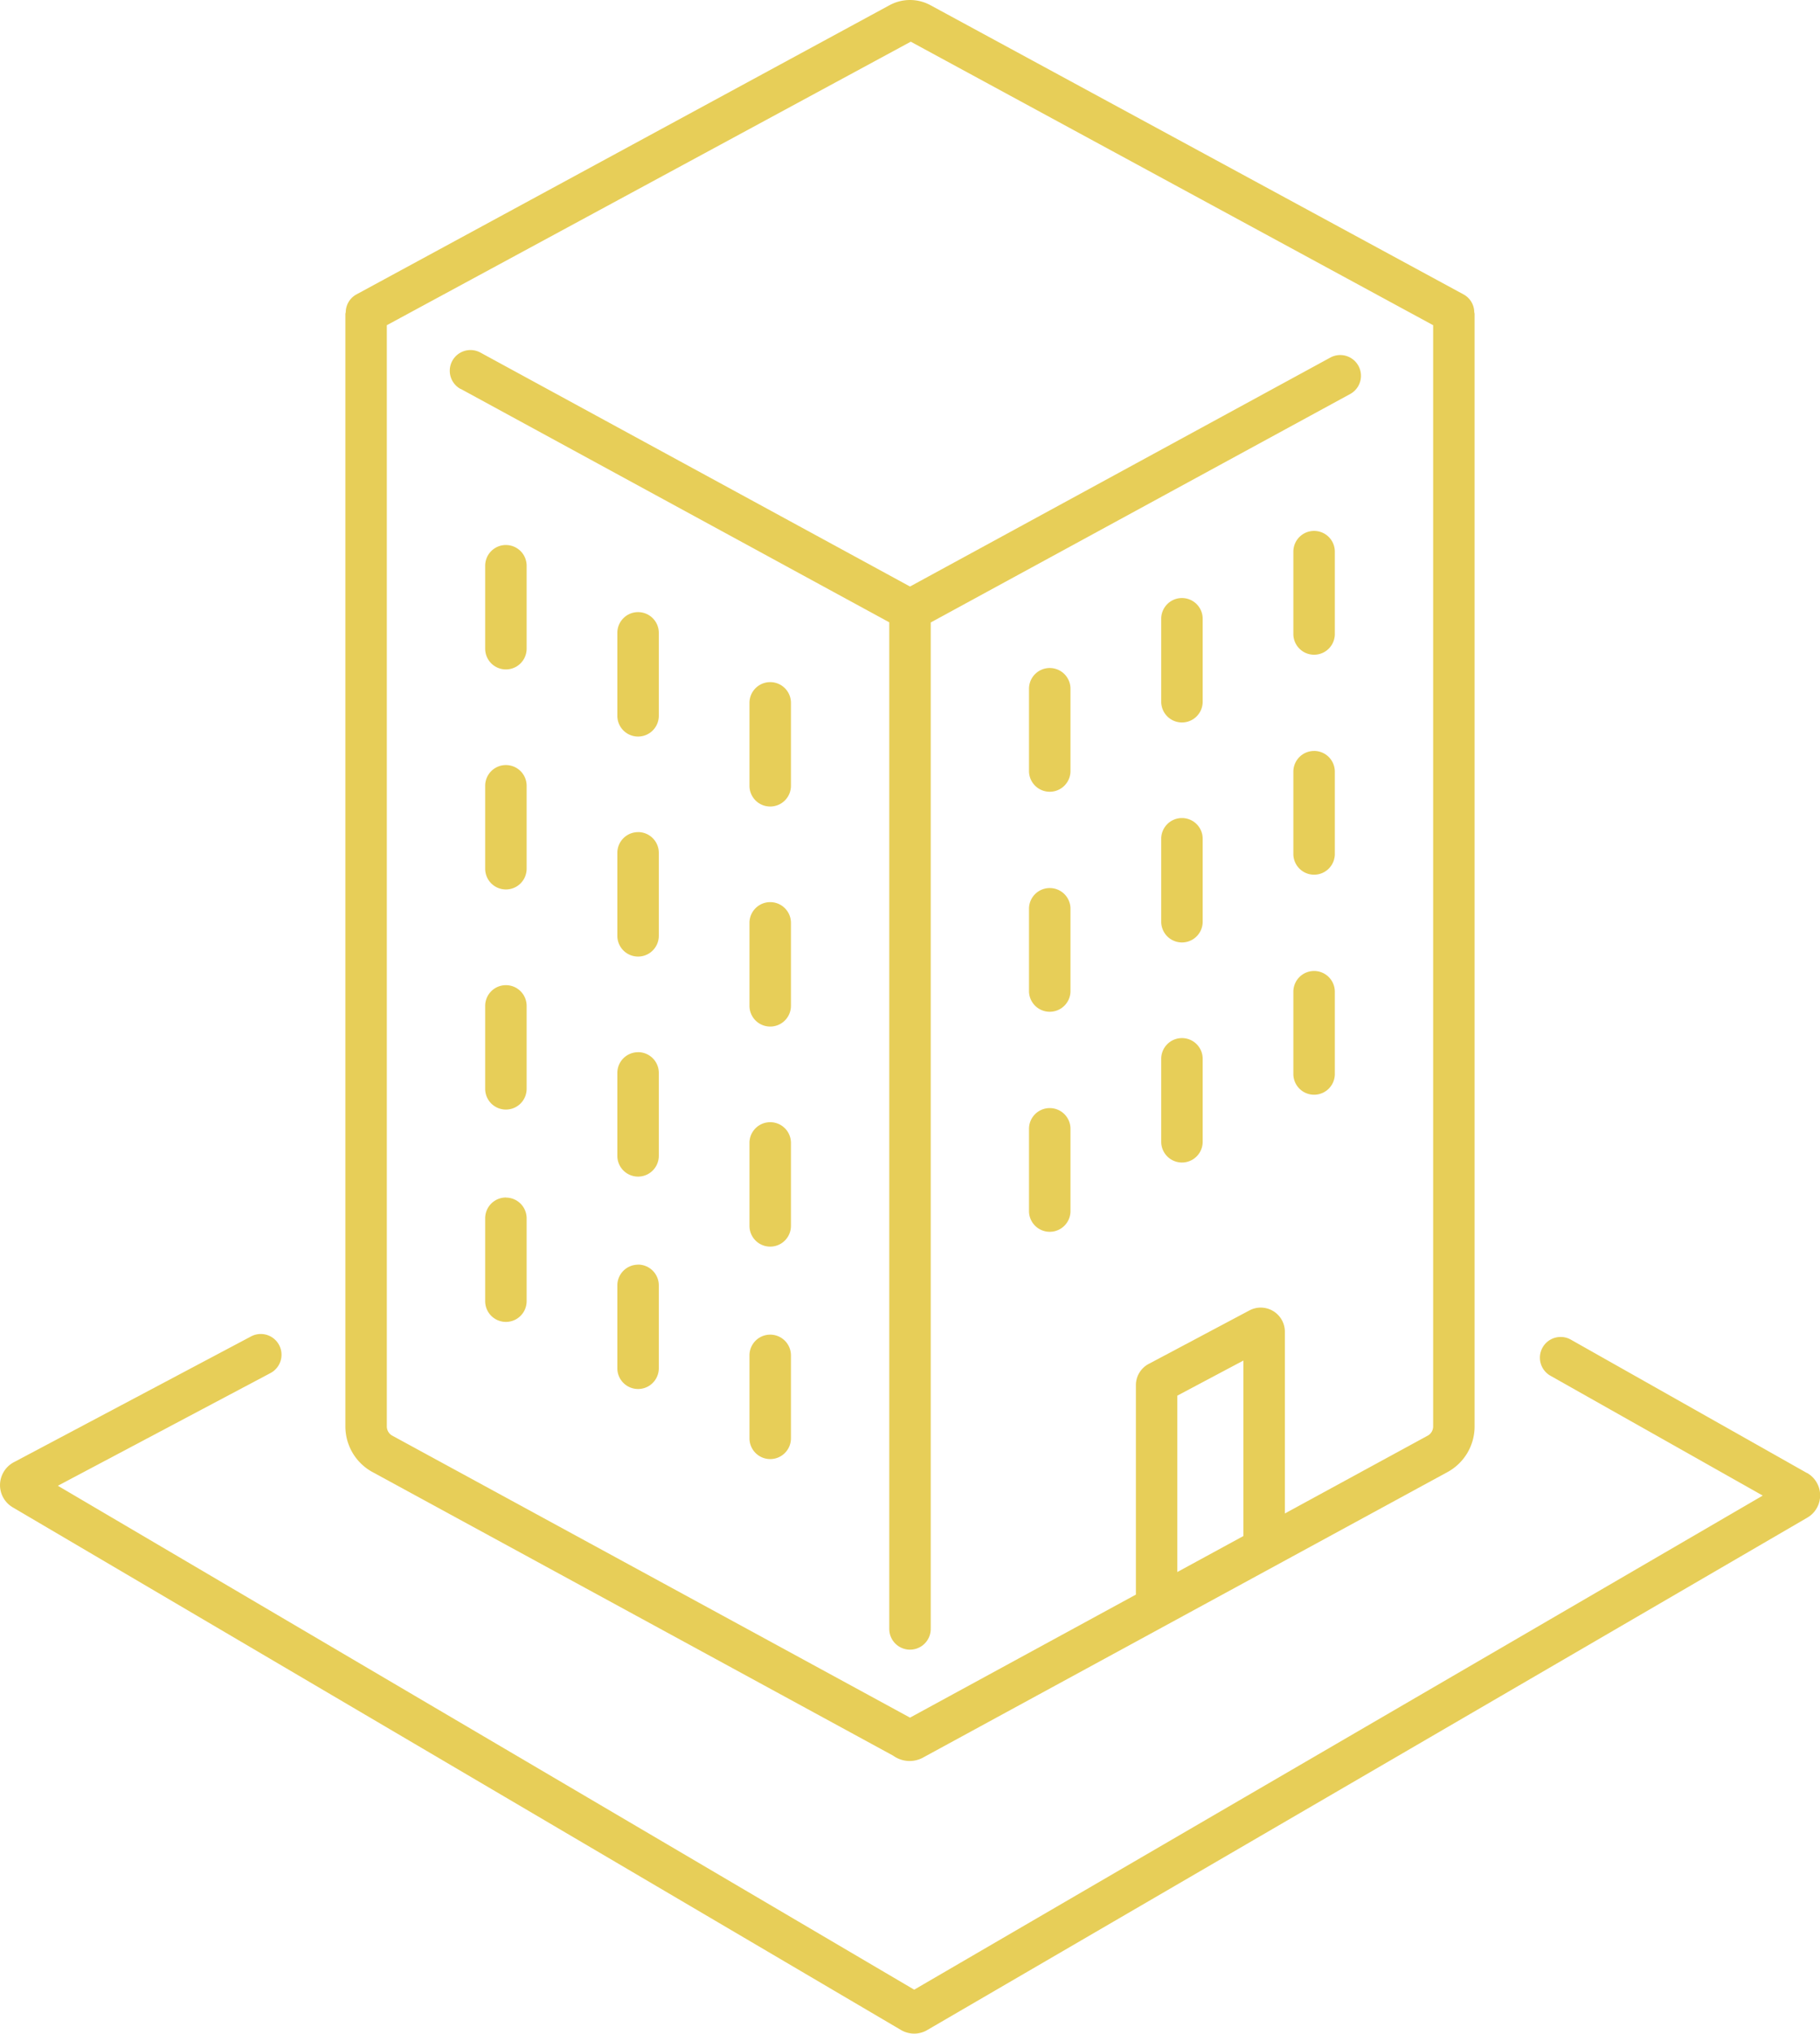 <?xml version="1.0" encoding="UTF-8"?>
<svg xmlns="http://www.w3.org/2000/svg" xmlns:xlink="http://www.w3.org/1999/xlink" id="Group_35" data-name="Group 35" width="77.819" height="86.924" viewBox="0 0 77.819 86.924">
  <defs>
    <clipPath id="clip-path">
      <rect id="Rectangle_64" data-name="Rectangle 64" width="77.819" height="86.924" fill="#e7ce58"></rect>
    </clipPath>
  </defs>
  <g id="Group_34" data-name="Group 34" clip-path="url(#clip-path)">
    <path id="Path_14" data-name="Path 14" d="M68.648,54.7l18.331,9.981v43.025a.886.886,0,1,0,1.773,0V64.687l17.944-9.77a.887.887,0,0,0-.848-1.558L87.866,63.151l-18.369-10a.886.886,0,1,0-.848,1.556" transform="translate(-48.956 -38.081)" fill="#e7ce58"></path>
    <path id="Path_15" data-name="Path 15" d="M53.523,62.92,75.789,75.044a1.2,1.2,0,0,0,1.3.067c.076-.043,22.123-12.04,22.4-12.19a2.218,2.218,0,0,0,1.158-1.949V13.417a.674.674,0,0,0-.014-.072.875.875,0,0,0-.449-.756L77.384.224a1.831,1.831,0,0,0-1.755,0l-22.8,12.365a.874.874,0,0,0-.449.756.61.61,0,0,0-.015.072V60.971a2.217,2.217,0,0,0,1.158,1.949m37.239,2.735-2.825,1.538V59.654l2.825-1.5ZM76.539,1.782,98.875,13.9V60.971a.45.45,0,0,1-.234.394L92.535,64.69V56.922a1.032,1.032,0,0,0-1.513-.912L86.709,58.3a1.027,1.027,0,0,0-.544.908v8.95l-9.658,5.259L54.371,61.365a.45.45,0,0,1-.234-.394V13.9Z" transform="translate(-37.597 0)" fill="#e7ce58"></path>
    <path id="Path_16" data-name="Path 16" d="M77.259,208.12l-10.094-5.7a.886.886,0,1,0-.871,1.544l9.077,5.122L39.089,230.205,2.474,208.666l9.091-4.817a.886.886,0,0,0-.829-1.567L.591,207.66a1.111,1.111,0,0,0-.59.957,1.1,1.1,0,0,0,.543.971L38.527,231.93a1.1,1.1,0,0,0,.562.153,1.079,1.079,0,0,0,.555-.151l37.627-21.9a1.1,1.1,0,0,0-.011-1.916" transform="translate(0 -145.16)" fill="#e7ce58"></path>
    <path id="Path_17" data-name="Path 17" d="M156.9,101.243a.886.886,0,0,0-.887.886v3.546a.887.887,0,0,0,1.773,0v-3.546a.886.886,0,0,0-.886-.886" transform="translate(-112.015 -72.69)" fill="#e7ce58"></path>
    <path id="Path_18" data-name="Path 18" d="M176.937,90.636a.886.886,0,0,0-.886.887v3.545a.886.886,0,0,0,1.773,0V91.523a.886.886,0,0,0-.886-.887" transform="translate(-126.4 -65.074)" fill="#e7ce58"></path>
    <path id="Path_19" data-name="Path 19" d="M196.972,80.465a.885.885,0,0,0-.886.886V84.9a.887.887,0,0,0,1.773,0V81.351a.885.885,0,0,0-.887-.886" transform="translate(-140.785 -57.772)" fill="#e7ce58"></path>
    <path id="Path_20" data-name="Path 20" d="M156.9,134.591a.885.885,0,0,0-.887.886v3.545a.887.887,0,0,0,1.773,0v-3.545a.885.885,0,0,0-.886-.886" transform="translate(-112.015 -96.633)" fill="#e7ce58"></path>
    <path id="Path_21" data-name="Path 21" d="M176.937,123.983a.885.885,0,0,0-.886.886v3.545a.886.886,0,0,0,1.773,0v-3.545a.885.885,0,0,0-.886-.886" transform="translate(-126.4 -89.017)" fill="#e7ce58"></path>
    <path id="Path_22" data-name="Path 22" d="M196.972,113.814a.886.886,0,0,0-.886.887v3.545a.887.887,0,0,0,1.773,0V114.7a.886.886,0,0,0-.887-.887" transform="translate(-140.785 -81.716)" fill="#e7ce58"></path>
    <path id="Path_23" data-name="Path 23" d="M156.9,167.938a.886.886,0,0,0-.887.886v3.545a.887.887,0,0,0,1.773,0v-3.545a.886.886,0,0,0-.886-.886" transform="translate(-112.015 -120.575)" fill="#e7ce58"></path>
    <path id="Path_24" data-name="Path 24" d="M176.937,157.33a.886.886,0,0,0-.886.887v3.545a.886.886,0,1,0,1.773,0v-3.545a.886.886,0,0,0-.886-.887" transform="translate(-126.4 -112.959)" fill="#e7ce58"></path>
    <path id="Path_25" data-name="Path 25" d="M196.972,147.161a.886.886,0,0,0-.886.887v3.545a.887.887,0,0,0,1.773,0v-3.545a.886.886,0,0,0-.887-.887" transform="translate(-140.785 -105.658)" fill="#e7ce58"></path>
    <path id="Path_26" data-name="Path 26" d="M114.515,103.38a.886.886,0,0,0-.886.886v3.545a.886.886,0,0,0,1.773,0v-3.545a.886.886,0,0,0-.886-.886" transform="translate(-81.583 -74.224)" fill="#e7ce58"></path>
    <path id="Path_27" data-name="Path 27" d="M94.479,92.773a.886.886,0,0,0-.886.886v3.546a.886.886,0,0,0,1.773,0V93.659a.886.886,0,0,0-.886-.886" transform="translate(-67.197 -66.609)" fill="#e7ce58"></path>
    <path id="Path_28" data-name="Path 28" d="M74.443,82.6a.886.886,0,0,0-.886.886v3.546a.886.886,0,0,0,1.773,0V83.487a.886.886,0,0,0-.886-.886" transform="translate(-52.812 -59.305)" fill="#e7ce58"></path>
    <path id="Path_29" data-name="Path 29" d="M114.515,136.724a.886.886,0,0,0-.886.886v3.546a.886.886,0,0,0,1.773,0V137.61a.886.886,0,0,0-.886-.886" transform="translate(-81.583 -98.164)" fill="#e7ce58"></path>
    <path id="Path_30" data-name="Path 30" d="M94.479,126.116a.886.886,0,0,0-.886.886v3.546a.886.886,0,0,0,1.773,0V127a.886.886,0,0,0-.886-.886" transform="translate(-67.197 -90.548)" fill="#e7ce58"></path>
    <path id="Path_31" data-name="Path 31" d="M74.443,115.951a.886.886,0,0,0-.886.886v3.545a.886.886,0,0,0,1.773,0v-3.545a.886.886,0,0,0-.886-.886" transform="translate(-52.812 -83.25)" fill="#e7ce58"></path>
    <path id="Path_32" data-name="Path 32" d="M114.515,170.077a.885.885,0,0,0-.886.886v3.546a.886.886,0,0,0,1.773,0v-3.546a.885.885,0,0,0-.886-.886" transform="translate(-81.583 -122.111)" fill="#e7ce58"></path>
    <path id="Path_33" data-name="Path 33" d="M94.479,159.47a.885.885,0,0,0-.886.886V163.9a.886.886,0,0,0,1.773,0v-3.546a.885.885,0,0,0-.886-.886" transform="translate(-67.197 -114.495)" fill="#e7ce58"></path>
    <path id="Path_34" data-name="Path 34" d="M74.443,149.3a.886.886,0,0,0-.886.886v3.545a.886.886,0,0,0,1.773,0v-3.545a.886.886,0,0,0-.886-.886" transform="translate(-52.812 -107.191)" fill="#e7ce58"></path>
    <path id="Path_35" data-name="Path 35" d="M114.515,202.278a.886.886,0,0,0-.886.887v3.545a.886.886,0,0,0,1.773,0v-3.545a.887.887,0,0,0-.886-.887" transform="translate(-81.583 -145.231)" fill="#e7ce58"></path>
    <path id="Path_36" data-name="Path 36" d="M94.479,191.672a.887.887,0,0,0-.886.886V196.1a.886.886,0,0,0,1.773,0v-3.545a.887.887,0,0,0-.886-.886" transform="translate(-67.197 -137.616)" fill="#e7ce58"></path>
    <path id="Path_37" data-name="Path 37" d="M74.443,181.5a.887.887,0,0,0-.886.886v3.545a.886.886,0,0,0,1.773,0V182.39a.886.886,0,0,0-.886-.886" transform="translate(-52.812 -130.315)" fill="#e7ce58"></path>
  </g>
</svg>
